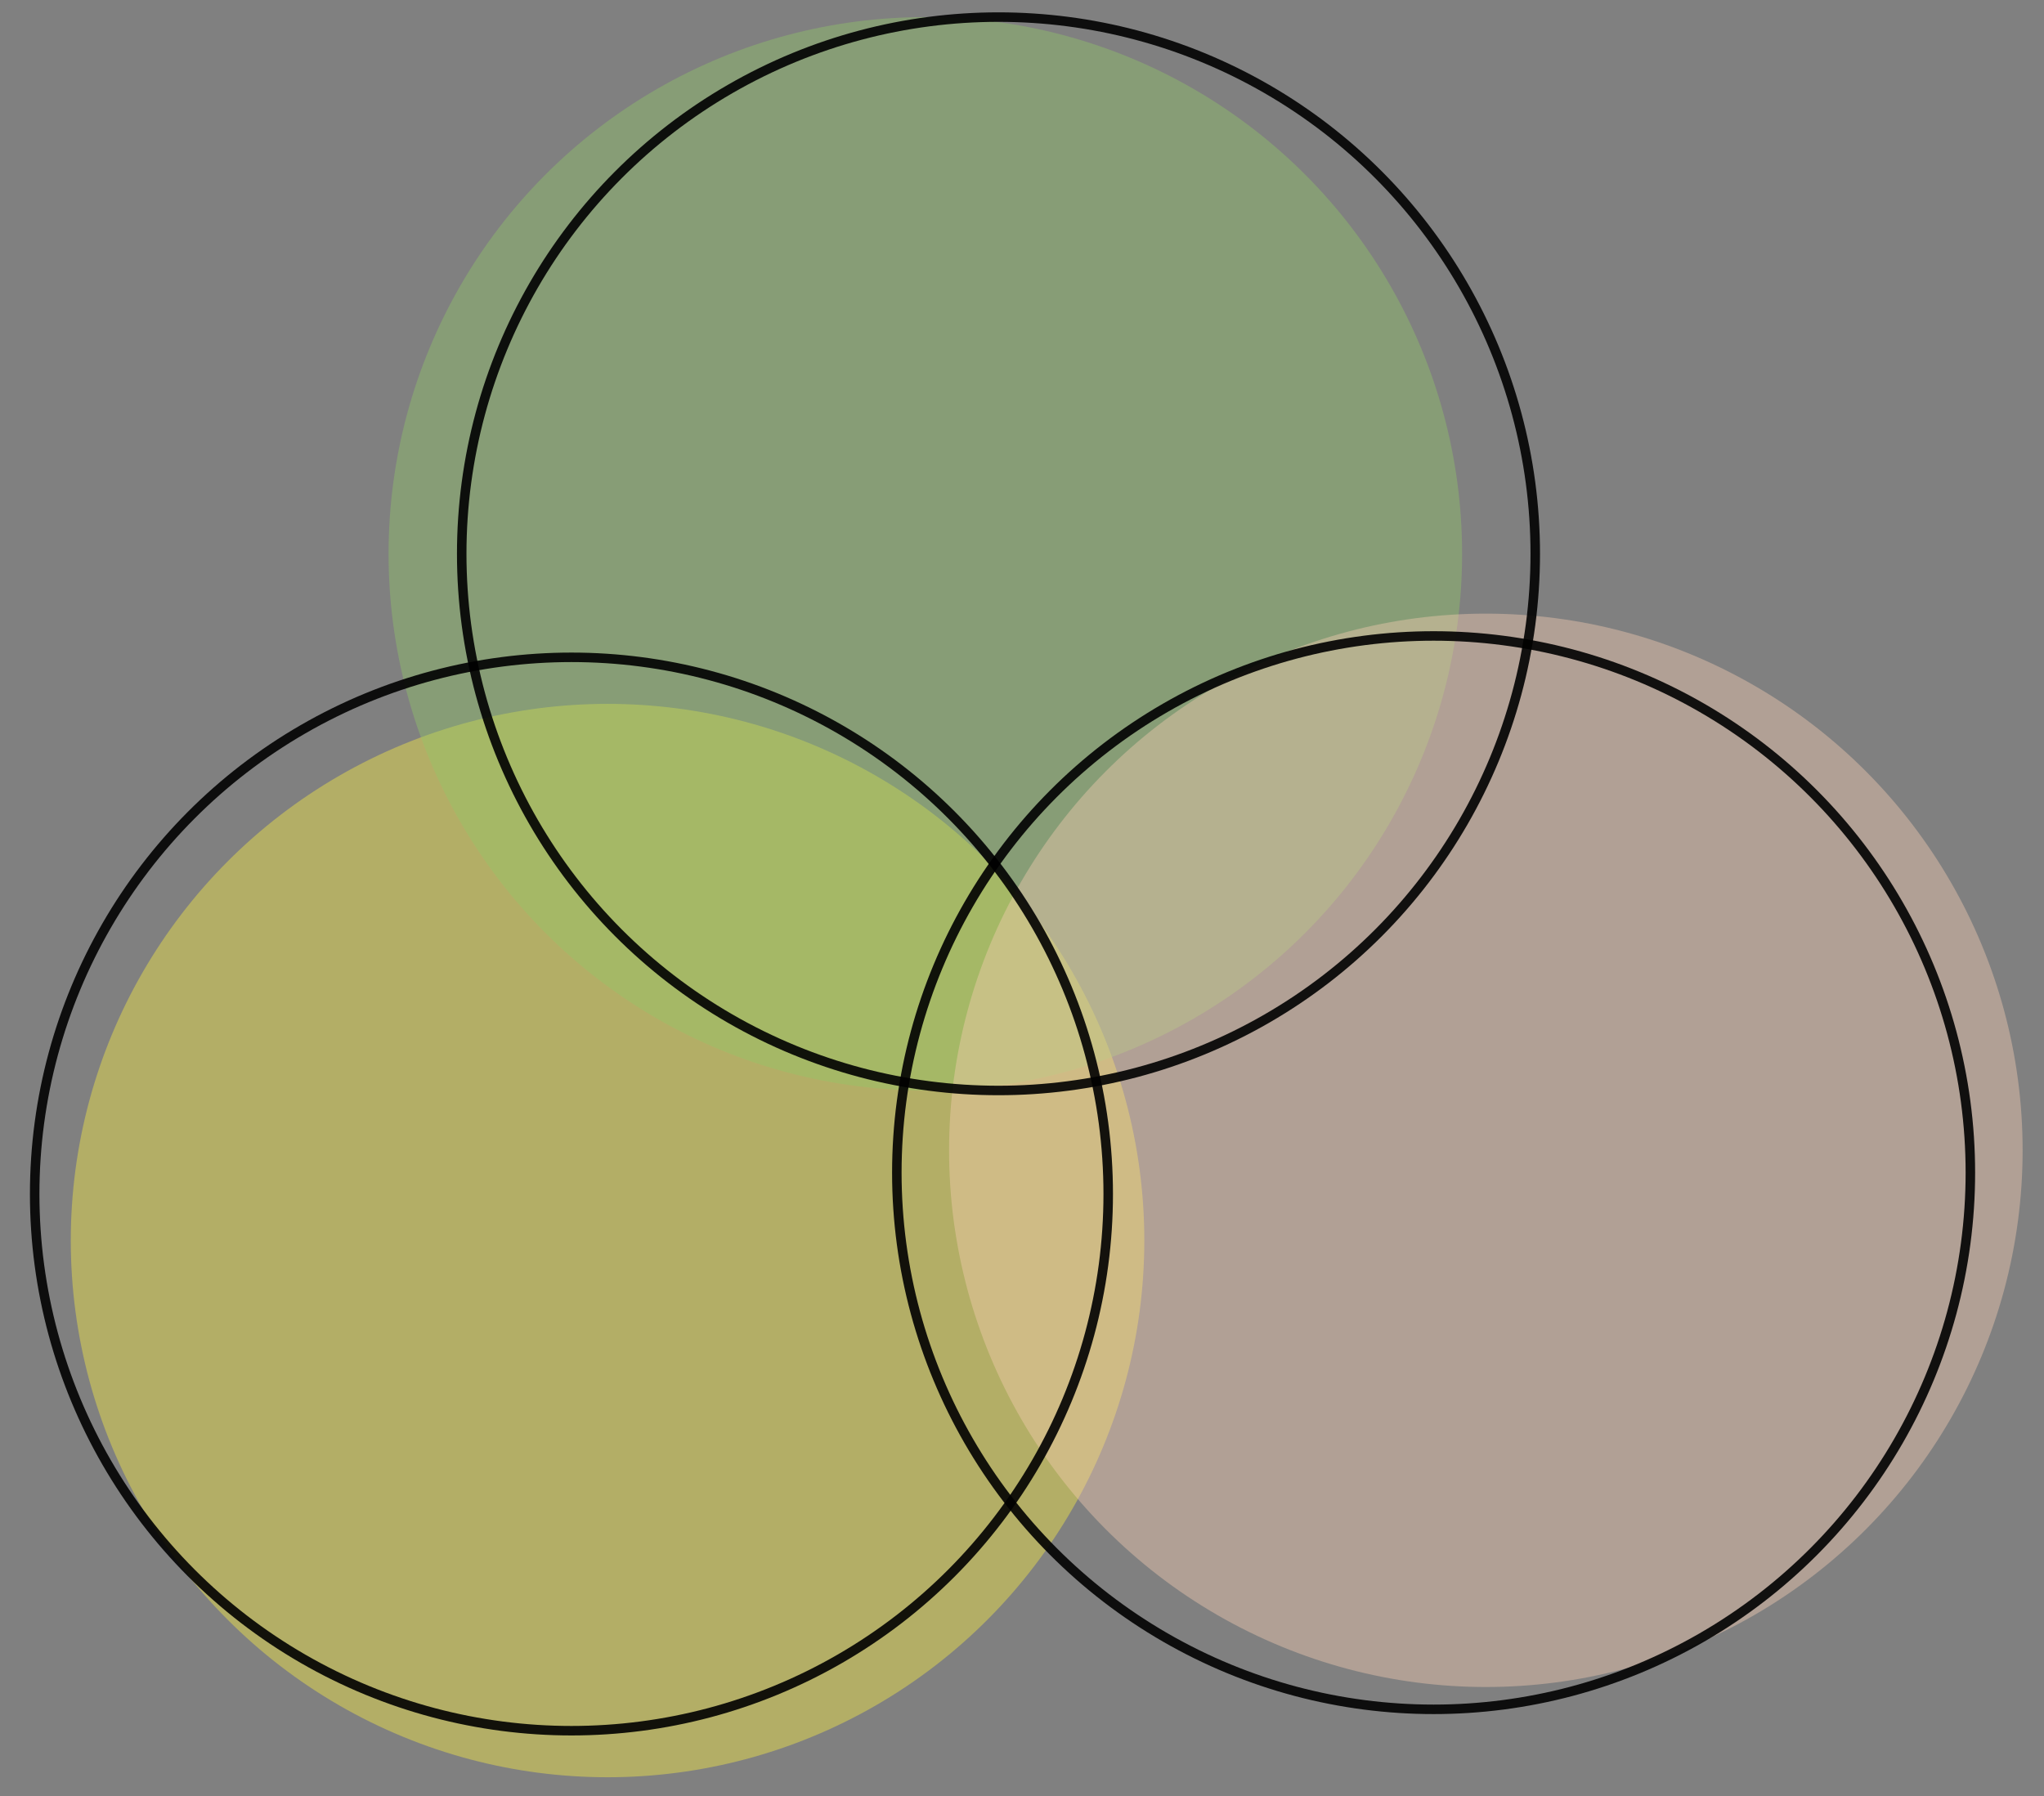 <?xml version="1.0" encoding="utf-8"?>
<!-- Generator: Adobe Illustrator 25.0.1, SVG Export Plug-In . SVG Version: 6.00 Build 0)  -->
<svg version="1.1" id="レイヤー_1" xmlns="http://www.w3.org/2000/svg" xmlns:xlink="http://www.w3.org/1999/xlink" x="0px"
	 y="0px" viewBox="0 0 430.3 378.2" style="enable-background:new 0 0 430.3 378.2;" xml:space="preserve">
<rect x="0" y="0" width="430.3" height="378.2" fill="#808080" stroke="none"/>
<style type="text/css">
	.st0{display:none;}
	.st1{opacity:0.4;fill:#FFF33F;enable-background:new    ;}
	.st2{opacity:0.4;fill:#92C868;enable-background:new    ;}
	.st3{opacity:0.4;fill:#FAD1B5;enable-background:new    ;}
	.st4{opacity:0.9;fill:none;stroke:#000000;stroke-width:2;stroke-miterlimit:10;enable-background:new    ;}
</style>
<g id="レイヤー_1_1_" class="st0">
</g>
<circle class="st1" cx="127.9" cy="261.2" r="113"/>
<circle class="st2" cx="194.8" cy="116.6" r="113"/>
<circle class="st3" cx="312.8" cy="242.2" r="113"/>
<circle class="st4" cx="120.3" cy="251.4" r="113"/>
<circle class="st4" cx="210.2" cy="116.6" r="113"/>
<circle class="st4" cx="301.8" cy="246.9" r="113"/>
</svg>
